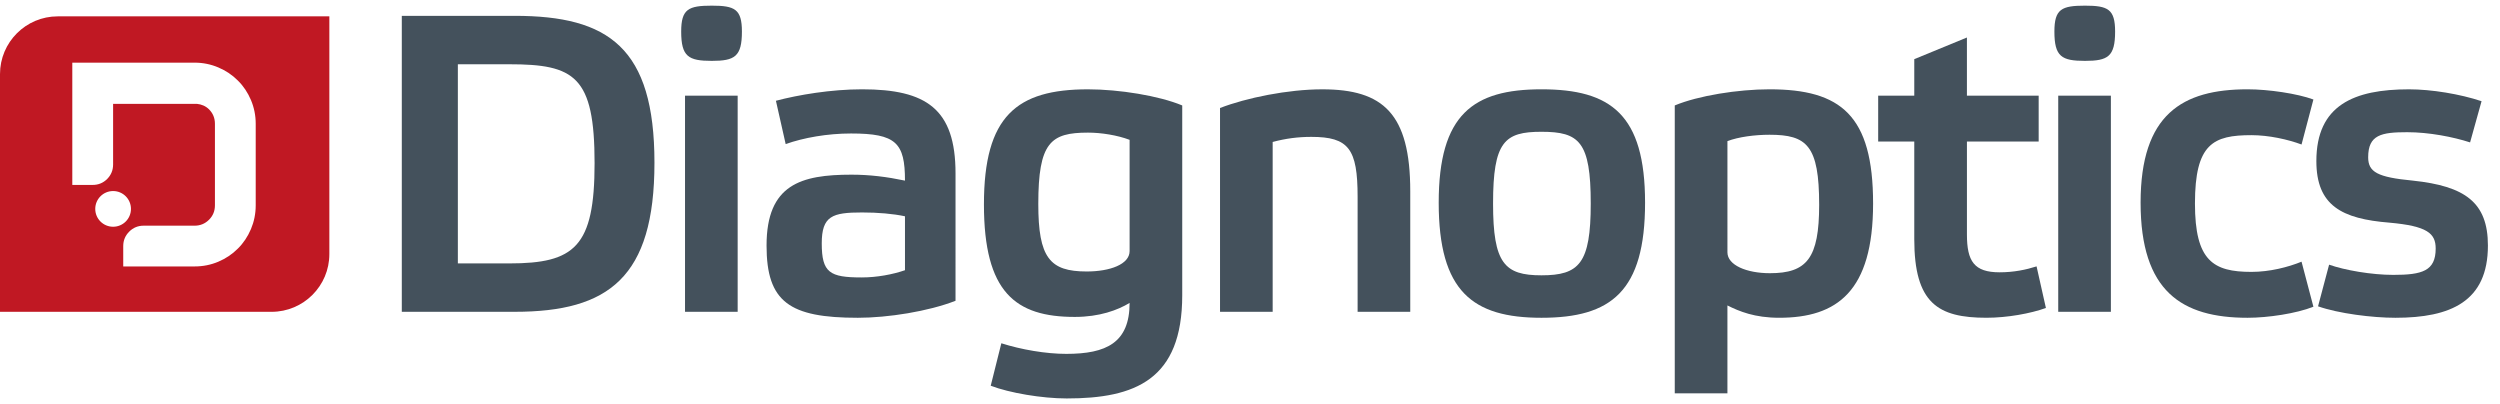<?xml version="1.0" encoding="utf-8"?>
<!-- Generator: Adobe Illustrator 16.0.0, SVG Export Plug-In . SVG Version: 6.00 Build 0)  -->
<!DOCTYPE svg PUBLIC "-//W3C//DTD SVG 1.1//EN" "http://www.w3.org/Graphics/SVG/1.1/DTD/svg11.dtd">
<svg version="1.1" id="Layer_1" xmlns="http://www.w3.org/2000/svg" xmlns:xlink="http://www.w3.org/1999/xlink" x="0px" y="0px"
	 width="154.667px" height="25px" viewBox="0 0 154.667 25" enable-background="new 0 0 154.667 25" xml:space="preserve">
<g>
	<g>
		<path fill="#44515C" d="M31.846,0.98c5.806,0,8.643,1.971,8.643,9.09c0,7.093-2.837,9.22-8.643,9.22h-6.988V0.98H31.846z
			 M31.505,3.976h-3.179v12.321h3.179c4.045,0,5.28-1.023,5.28-6.2C36.785,4.711,35.55,3.976,31.505,3.976z"/>
		<path fill="#44515C" d="M45.9,1.953c0,1.55-0.446,1.813-1.865,1.813c-1.445,0-1.892-0.263-1.892-1.813
			c0-1.392,0.446-1.603,1.892-1.603C45.454,0.35,45.9,0.561,45.9,1.953z M45.637,19.291H42.38V5.92h3.257V19.291z"/>
		<path fill="#44515C" d="M59.114,18.609c-1.681,0.656-4.177,1.051-6.042,1.051c-4.229,0-5.648-0.973-5.648-4.467
			c0-3.783,2.128-4.387,5.254-4.387c1.129,0,2.181,0.132,3.31,0.368c0-2.339-0.552-2.916-3.336-2.916
			c-1.471,0-2.942,0.263-4.045,0.656l-0.604-2.68c1.392-0.367,3.415-0.709,5.333-0.709c3.967,0,5.779,1.209,5.779,5.201V18.609z
			 M55.988,13.381c-0.736-0.158-1.681-0.237-2.653-0.237c-1.839,0-2.496,0.21-2.496,1.918c0,1.812,0.499,2.102,2.469,2.102
			c0.946,0,1.918-0.184,2.68-0.447V13.381z"/>
		<path fill="#44515C" d="M66.495,19.607c-3.678,0-5.622-1.523-5.622-6.962c0-5.464,2.023-7.119,6.436-7.119
			c1.918,0,4.388,0.395,5.832,0.998v11.744c0,5.229-2.916,6.383-7.146,6.383c-1.523,0-3.546-0.342-4.702-0.787l0.657-2.627
			c1.234,0.393,2.758,0.656,4.02,0.656c2.469,0,3.915-0.684,3.915-3.152C69.148,19.187,68.02,19.607,66.495,19.607z M69.885,8.651
			c-0.762-0.289-1.761-0.446-2.575-0.446c-2.312,0-3.074,0.604-3.074,4.413c0,3.336,0.709,4.178,2.995,4.178
			c1.445,0,2.654-0.447,2.654-1.262V8.651z"/>
		<path fill="#44515C" d="M78.737,19.291h-3.258V6.682c1.629-0.631,4.204-1.156,6.331-1.156c3.757,0,5.438,1.497,5.438,6.305v7.46
			h-3.257v-7.119c0-2.969-0.553-3.704-2.864-3.704c-0.841,0-1.603,0.104-2.391,0.315V19.291z"/>
		<path fill="#44515C" d="M89.008,12.539c0-5.464,2.129-7.014,6.357-7.014c4.283,0,6.41,1.55,6.41,7.014
			c0,5.492-2.102,7.121-6.41,7.121C91.109,19.66,89.008,18.031,89.008,12.539z M92.371,12.593c0,3.704,0.709,4.44,2.994,4.44
			c2.338,0,3.049-0.736,3.049-4.44c0-3.836-0.711-4.44-3.049-4.44C93.08,8.152,92.371,8.757,92.371,12.593z"/>
		<path fill="#44515C" d="M103.613,6.523c1.445-0.604,3.914-0.998,5.859-0.998c4.413,0,6.41,1.603,6.41,7.067
			c0,5.438-2.233,7.067-5.807,7.067c-1.523,0-2.469-0.395-3.205-0.762v5.438h-3.258V6.523z M106.871,15.613
			c0,0.789,1.182,1.289,2.628,1.289c2.286,0,3.047-0.92,3.047-4.231c0-3.678-0.761-4.334-3.073-4.334
			c-0.895,0-1.918,0.131-2.602,0.394V15.613z"/>
		<path fill="#44515C" d="M121.688,8.757v5.752c0,1.656,0.447,2.338,2.022,2.338c0.868,0,1.629-0.156,2.286-0.367l0.578,2.574
			c-0.946,0.342-2.391,0.605-3.679,0.605c-2.994,0-4.465-0.895-4.465-4.861V8.757h-2.233V5.92h2.233V3.66l3.257-1.34v3.6h4.439
			v2.837H121.688z"/>
		<path fill="#44515C" d="M130.855,1.953c0,1.55-0.447,1.813-1.865,1.813c-1.445,0-1.891-0.263-1.891-1.813
			c0-1.392,0.445-1.603,1.891-1.603C130.408,0.35,130.855,0.561,130.855,1.953z M130.594,19.291h-3.258V5.92h3.258V19.291z"/>
		<path fill="#44515C" d="M143.123,18.976c-1.05,0.42-2.811,0.684-4.072,0.684c-4.07,0-6.619-1.629-6.619-7.121
			c0-5.464,2.574-7.014,6.619-7.014c1.288,0,3.075,0.263,4.072,0.631l-0.734,2.784c-0.841-0.314-2.023-0.578-3.101-0.578
			c-2.364,0-3.493,0.526-3.493,4.23c0,3.545,1.129,4.229,3.493,4.229c1.129,0,2.26-0.289,3.101-0.631L143.123,18.976z"/>
		<path fill="#44515C" d="M152.816,8.81c-1.051-0.342-2.548-0.631-3.888-0.631c-1.603,0-2.417,0.158-2.417,1.55
			c0,0.92,0.578,1.235,2.759,1.445c3.231,0.342,4.649,1.34,4.649,4.019c0,3.467-2.312,4.467-5.727,4.467
			c-1.419,0-3.521-0.264-4.782-0.709l0.684-2.576c0.972,0.342,2.628,0.631,3.968,0.631c1.785,0,2.626-0.236,2.626-1.629
			c0-0.945-0.525-1.392-2.863-1.602c-2.942-0.236-4.519-1.051-4.519-3.809c0-3.469,2.339-4.44,5.728-4.44
			c1.392,0,3.152,0.289,4.492,0.735L152.816,8.81z"/>
	</g>
	<path fill="#C01823" d="M3.574,1.012C1.6,1.012,0,2.612,0,4.586v14.689v0.016h16.801c1.974,0,3.575-1.6,3.575-3.572V1.027V1.012
		H3.574z M5.893,12.924c0-0.61,0.494-1.105,1.105-1.105c0.61,0,1.104,0.495,1.104,1.105s-0.494,1.104-1.104,1.104
		C6.387,14.028,5.893,13.534,5.893,12.924z M15.82,12.702c0,0.52-0.1,1.01-0.294,1.469c-0.197,0.465-0.464,0.867-0.811,1.209
		c-0.343,0.346-0.745,0.615-1.208,0.811c-0.46,0.195-0.951,0.293-1.468,0.293H7.624v-1.26c0-0.352,0.125-0.648,0.369-0.893
		c0.246-0.246,0.543-0.369,0.894-0.369h3.153c0.348,0,0.646-0.122,0.892-0.368c0.245-0.243,0.365-0.542,0.365-0.893V7.66
		c0-0.352-0.12-0.648-0.365-0.895c-0.212-0.208-0.468-0.312-0.755-0.341h-5.18v3.756c0,0.351-0.125,0.648-0.369,0.895
		c-0.246,0.244-0.544,0.366-0.894,0.366H4.473V3.876h7.566c0.517,0,1.007,0.1,1.468,0.296c0.463,0.196,0.865,0.465,1.208,0.811
		c0.347,0.341,0.614,0.744,0.811,1.207c0.195,0.462,0.294,0.952,0.294,1.471V12.702z"/>
</g>
</svg>

